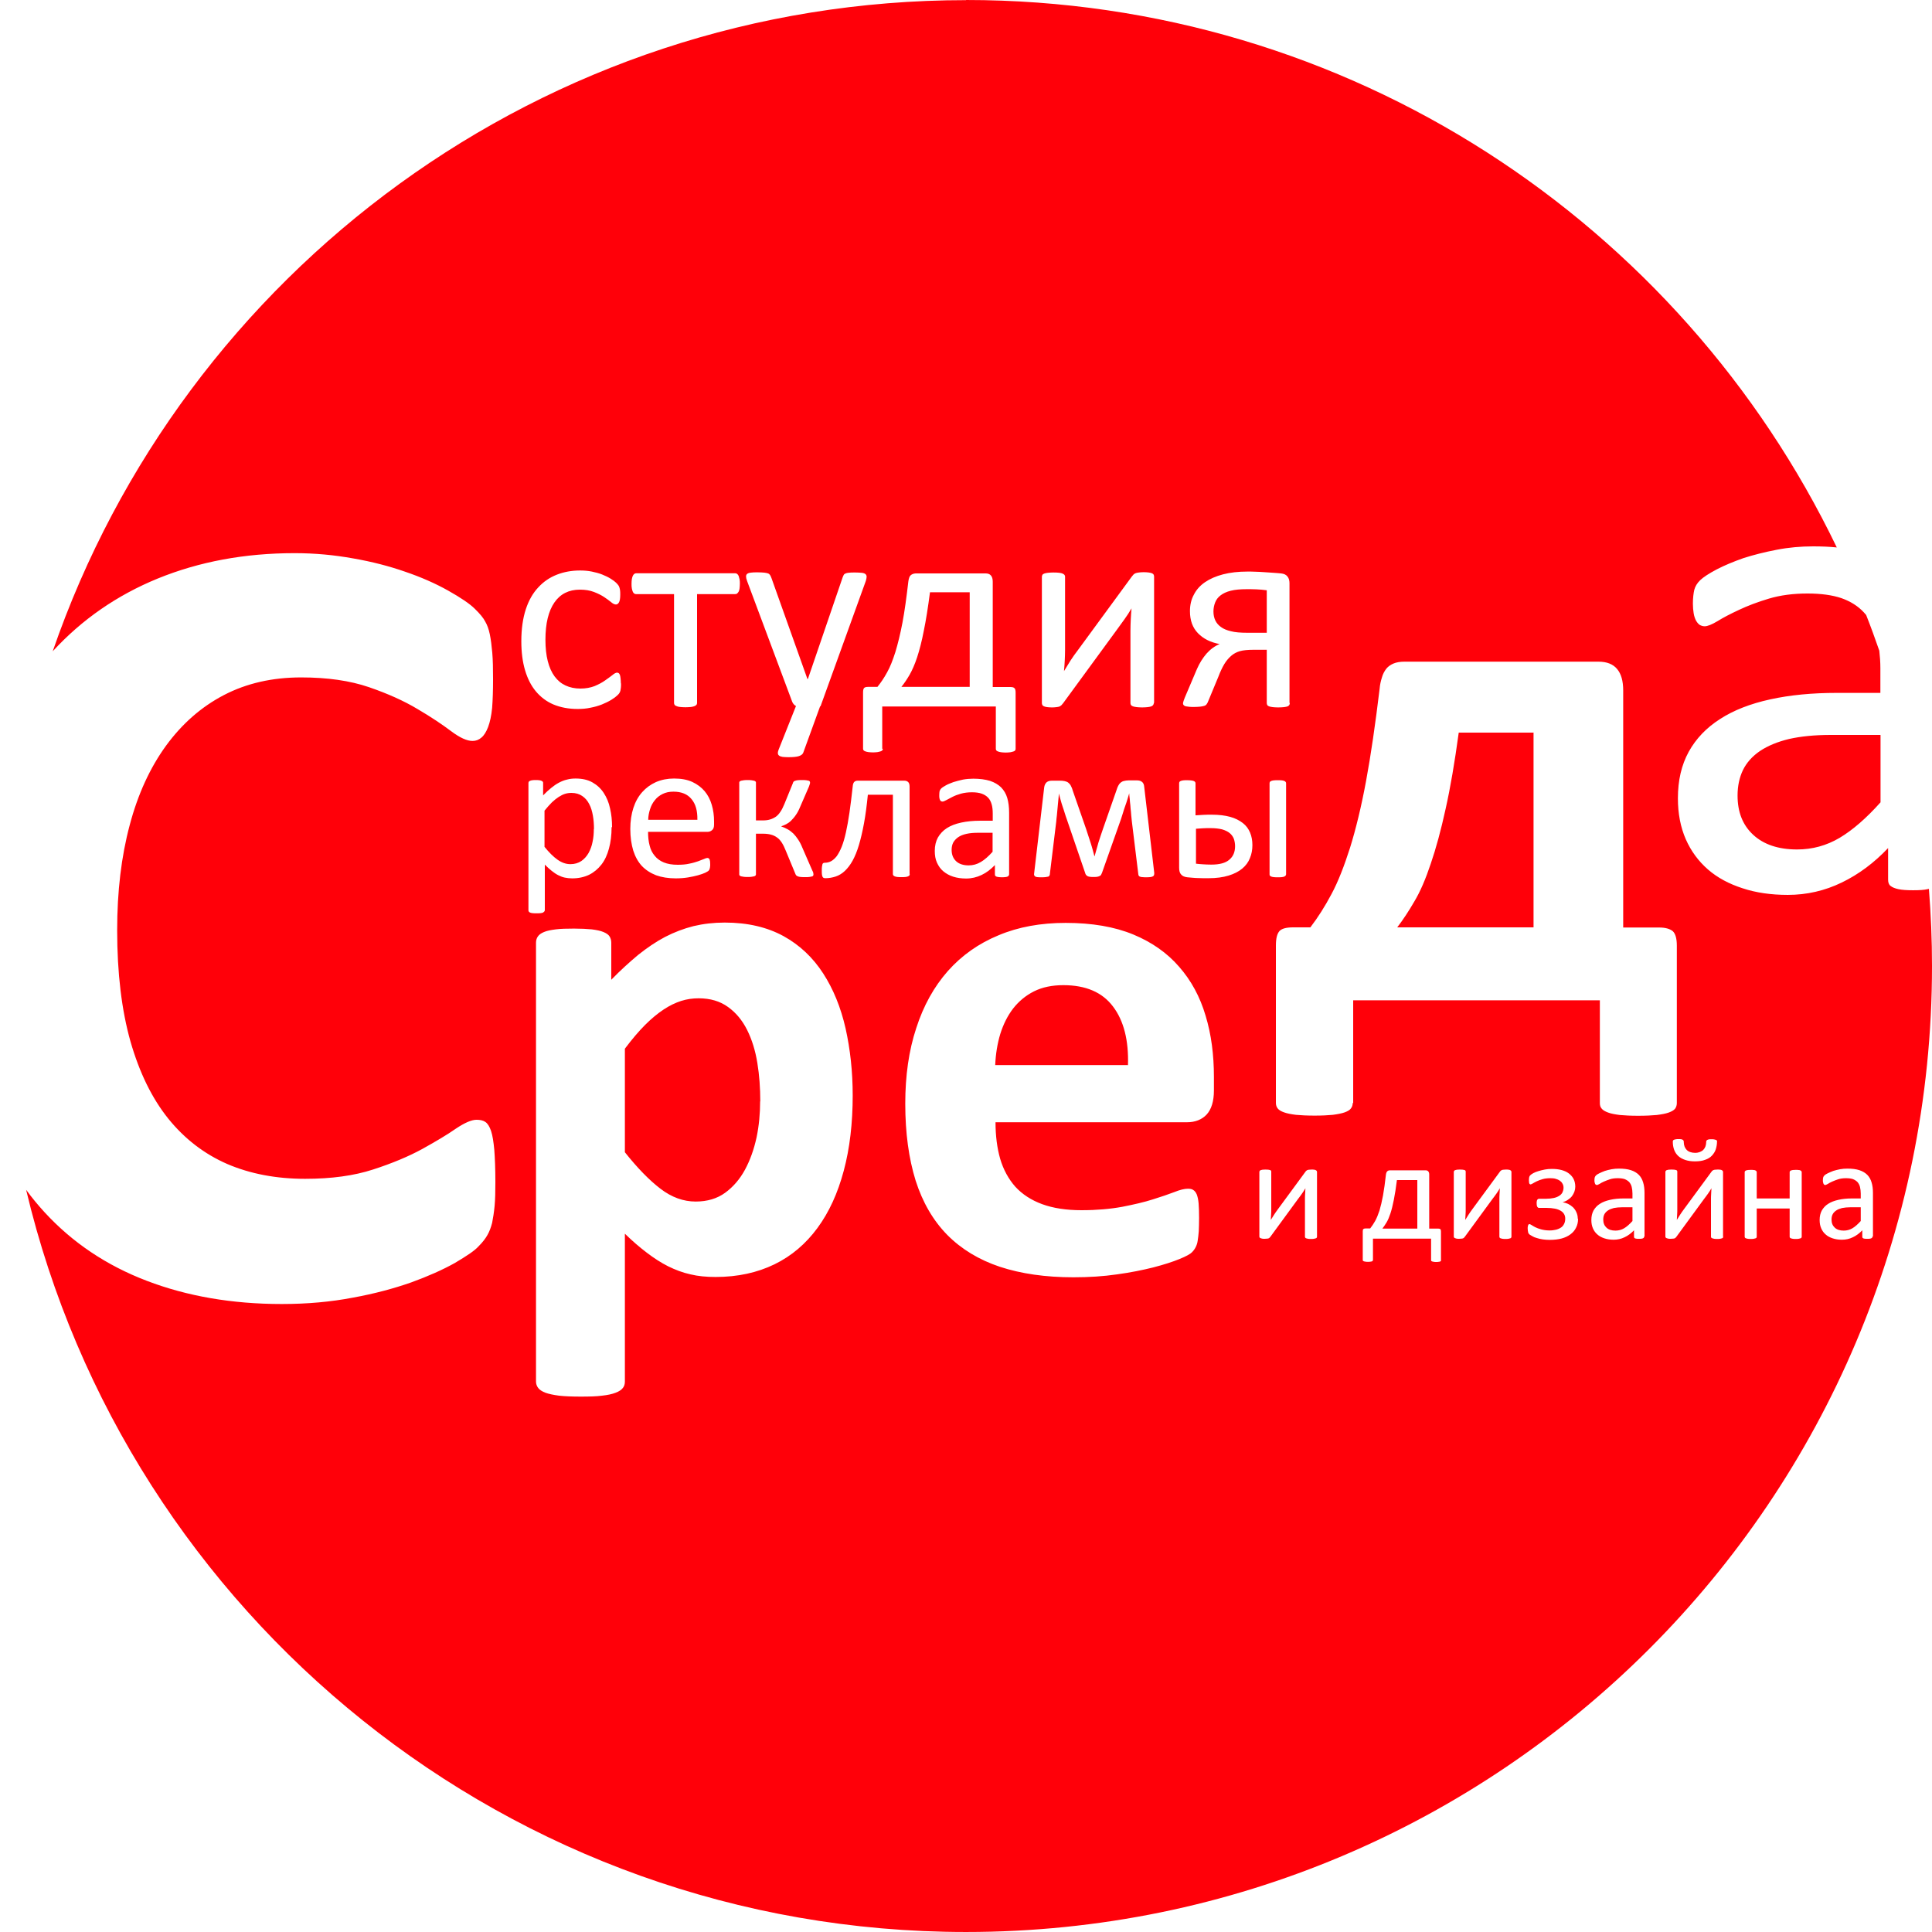 <?xml version="1.0" encoding="UTF-8"?> <!-- Creator: CorelDRAW X6 --> <svg xmlns="http://www.w3.org/2000/svg" xmlns:xlink="http://www.w3.org/1999/xlink" xml:space="preserve" width="125mm" height="125mm" style="shape-rendering:geometricPrecision; text-rendering:geometricPrecision; image-rendering:optimizeQuality; fill-rule:evenodd; clip-rule:evenodd" viewBox="0 0 12500 12500"> <defs> <style type="text/css"> <![CDATA[ .fil0 {fill:#FF0009} ]]> </style> </defs> <g id="Слой_x0020_1">  <path class="fil0" d="M6250 0c2482,0 4625,1446 5634,3542 -48,-5 -99,-7 -154,-7 -79,0 -158,7 -235,22 -78,15 -149,33 -215,54 -65,23 -123,47 -173,73 -51,27 -86,50 -106,69 -21,20 -33,41 -39,63 -5,22 -9,52 -9,90 0,23 2,44 5,62 3,19 9,35 15,47 7,12 15,22 24,28 9,5 20,9 32,9 19,0 46,-11 83,-33 37,-23 83,-47 139,-73 55,-26 120,-51 194,-73 74,-22 156,-33 250,-33 86,0 160,10 219,30 59,21 107,51 145,92 5,5 10,11 15,17 30,76 58,153 85,231 4,35 7,73 7,113l0 160 -282 0c-160,0 -304,14 -431,42 -128,28 -236,70 -324,127 -88,56 -156,127 -203,212 -47,86 -70,185 -70,301 0,99 17,187 51,265 34,77 82,142 144,196 61,53 136,93 223,121 87,29 185,43 293,43 123,0 240,-27 349,-80 110,-53 210,-128 300,-223l0 205c0,18 5,32 16,40 11,9 28,16 51,21 23,5 55,7 95,7 41,0 72,-2 93,-7 3,-1 6,-1 9,-2 13,164 20,331 20,499 0,3452 -2798,6250 -6250,6250 -2953,0 -5428,-2049 -6081,-4802 37,51 77,99 119,145 181,197 402,345 662,444 259,99 550,150 873,150 165,0 318,-14 459,-41 143,-26 268,-60 379,-99 110,-40 204,-82 281,-125 76,-45 128,-79 154,-108 27,-27 46,-52 58,-74 12,-21 22,-47 30,-78 6,-30 12,-67 16,-109 4,-42 5,-93 5,-154 0,-88 -3,-158 -7,-210 -5,-52 -11,-92 -21,-122 -10,-29 -22,-48 -37,-58 -14,-10 -34,-14 -57,-14 -32,0 -76,19 -133,57 -57,40 -130,83 -218,132 -88,48 -195,93 -319,133 -123,40 -269,60 -439,60 -186,0 -355,-32 -504,-96 -149,-65 -276,-163 -381,-293 -106,-132 -187,-298 -245,-500 -57,-202 -86,-442 -86,-719 0,-252 27,-478 81,-680 53,-201 132,-372 235,-514 103,-141 227,-251 375,-328 146,-76 313,-114 499,-114 170,0 316,21 439,63 122,42 227,89 315,142 89,52 161,101 217,143 56,42 102,63 138,63 22,0 41,-7 58,-22 17,-14 31,-37 43,-68 12,-32 21,-73 26,-124 4,-51 6,-113 6,-185 0,-68 -1,-125 -5,-171 -4,-46 -9,-86 -16,-120 -7,-34 -17,-61 -30,-83 -11,-22 -34,-50 -67,-82 -32,-32 -91,-72 -173,-118 -82,-46 -175,-87 -278,-122 -103,-36 -215,-65 -336,-86 -122,-22 -247,-34 -379,-34 -323,0 -617,55 -885,164 -264,108 -491,265 -680,471 845,-2451 3172,-4213 5910,-4213zm-733 7086c0,181 -19,344 -58,489 -39,146 -95,268 -170,370 -75,102 -167,181 -278,235 -111,54 -238,82 -381,82 -59,0 -114,-5 -163,-17 -50,-11 -97,-29 -144,-52 -46,-23 -92,-53 -138,-88 -46,-35 -93,-75 -142,-123l0 957c0,16 -4,30 -13,41 -9,12 -25,23 -47,31 -23,9 -51,15 -88,19 -37,5 -83,6 -139,6 -56,0 -103,-2 -139,-6 -37,-5 -66,-11 -88,-19 -23,-9 -38,-19 -47,-31 -9,-12 -14,-26 -14,-41l0 -2840c0,-15 4,-29 12,-40 8,-12 21,-21 40,-29 19,-8 44,-13 76,-17 31,-4 70,-5 118,-5 45,0 84,2 115,5 31,4 56,9 75,17 19,8 33,17 40,29 7,11 11,25 11,40l0 240c59,-61 118,-114 174,-161 58,-46 115,-85 174,-116 60,-31 121,-54 184,-70 63,-15 131,-23 202,-23 149,0 275,30 381,88 105,58 190,139 256,241 66,102 114,220 145,356 30,135 46,279 46,433zm-598 40c0,-86 -6,-170 -19,-249 -13,-80 -35,-151 -66,-213 -31,-62 -72,-112 -124,-149 -51,-37 -114,-56 -190,-56 -38,0 -75,5 -113,17 -37,12 -75,30 -114,56 -39,26 -79,59 -120,100 -40,40 -84,92 -130,153l0 670c81,102 158,181 230,236 73,56 149,83 228,83 75,0 139,-19 191,-57 52,-38 95,-88 128,-149 33,-61 58,-131 75,-209 16,-77 23,-155 23,-233zm2935 -70c0,69 -16,121 -47,155 -31,33 -74,50 -128,50l-1238 0c0,87 10,166 30,236 21,71 54,131 98,181 45,49 103,87 174,113 71,26 156,39 254,39 100,0 188,-8 264,-22 76,-15 142,-30 198,-48 55,-17 101,-33 138,-47 37,-15 66,-22 89,-22 14,0 26,2 34,8 9,5 17,15 23,29 5,13 10,33 12,58 2,25 3,56 3,94 0,33 -1,62 -2,86 -2,23 -4,44 -7,61 -2,16 -7,30 -13,42 -6,12 -14,23 -24,33 -10,11 -37,26 -81,44 -44,18 -100,36 -169,54 -68,17 -146,33 -234,45 -89,13 -183,19 -283,19 -181,0 -339,-23 -476,-68 -135,-45 -249,-114 -341,-207 -91,-93 -159,-210 -204,-351 -44,-142 -67,-307 -67,-497 0,-181 23,-344 71,-489 47,-146 115,-268 205,-370 90,-101 199,-178 328,-231 128,-54 273,-80 434,-80 170,0 316,25 437,75 121,50 220,120 297,209 78,89 135,194 171,316 37,121 54,254 54,396l0 92zm-556 -164c5,-161 -27,-288 -97,-380 -69,-92 -176,-138 -321,-138 -73,0 -136,13 -190,40 -54,27 -99,65 -135,111 -36,47 -63,101 -83,164 -19,63 -30,131 -33,202l857 0zm4868 -2137l-321 0c-104,0 -193,9 -269,26 -75,18 -138,44 -189,78 -50,34 -87,76 -110,123 -23,48 -35,103 -35,165 0,107 33,191 101,254 68,63 163,95 284,95 99,0 190,-25 275,-75 84,-50 173,-127 265,-230l0 -435zm-3414 2381c0,14 -4,26 -12,36 -7,10 -21,18 -40,25 -20,7 -46,12 -77,16 -31,3 -70,5 -117,5 -49,0 -89,-2 -121,-5 -32,-4 -58,-9 -77,-16 -20,-7 -33,-15 -41,-25 -8,-10 -12,-22 -12,-36l0 -1019c0,-46 8,-76 23,-93 15,-16 44,-24 89,-24l111 0c49,-64 94,-135 137,-216 43,-80 82,-181 120,-300 37,-119 72,-262 103,-429 31,-167 60,-366 88,-598 2,-27 8,-52 15,-74 6,-22 16,-40 28,-56 12,-15 28,-26 47,-34 19,-8 43,-12 70,-12l1256 0c54,0 95,16 121,48 26,31 39,77 39,138l0 1534 233 0c41,0 70,9 88,24 17,16 26,47 26,93l0 1019c0,14 -4,26 -11,36 -8,10 -22,18 -41,25 -19,7 -46,12 -78,16 -32,3 -72,5 -121,5 -47,0 -86,-2 -118,-5 -32,-4 -58,-9 -76,-16 -19,-7 -33,-15 -41,-25 -9,-10 -12,-22 -12,-36l0 -665 -1596 0 0 665zm1172 -2396l-486 0c-26,191 -54,356 -85,494 -30,137 -62,255 -96,354 -33,99 -68,181 -106,244 -37,64 -74,120 -111,168l882 0 0 -1261zm-5906 -317c0,11 0,19 -1,27 -1,7 -2,14 -3,19 -2,5 -3,10 -6,14 -2,4 -7,10 -15,17 -7,7 -20,17 -38,28 -18,11 -39,21 -61,30 -23,9 -47,16 -74,21 -27,6 -54,8 -83,8 -58,0 -110,-10 -156,-29 -45,-19 -83,-48 -114,-85 -31,-37 -54,-83 -70,-137 -16,-54 -24,-117 -24,-187 0,-80 10,-149 29,-207 19,-58 46,-105 81,-142 34,-37 74,-64 120,-82 46,-18 96,-27 150,-27 26,0 51,2 76,7 24,5 47,11 67,19 20,8 39,17 55,27 16,10 28,19 35,26 7,7 12,13 15,17 3,4 5,9 7,15 2,6 3,12 4,19 1,7 1,16 1,27 0,24 -3,40 -8,49 -6,10 -12,14 -20,14 -9,0 -19,-5 -31,-15 -12,-10 -27,-21 -45,-33 -18,-12 -40,-23 -66,-33 -26,-10 -56,-15 -91,-15 -72,0 -127,28 -165,83 -38,55 -58,135 -58,241 0,53 5,99 15,138 10,40 25,73 44,99 20,27 43,46 71,59 28,13 60,20 97,20 34,0 65,-6 91,-16 26,-11 49,-23 67,-36 19,-13 35,-25 48,-35 13,-11 23,-16 30,-16 4,0 8,1 11,3 3,2 6,7 8,12 2,6 3,13 4,22 1,9 2,19 2,31zm769 -647c0,12 -1,22 -2,31 -1,9 -3,15 -6,21 -3,5 -6,9 -10,12 -3,3 -8,4 -14,4l-245 0 0 703c0,5 -1,9 -3,12 -2,3 -6,6 -12,9 -6,3 -13,4 -23,6 -10,1 -22,2 -37,2 -15,0 -27,-1 -36,-2 -10,-1 -17,-3 -23,-6 -6,-2 -10,-5 -12,-9 -2,-3 -3,-7 -3,-12l0 -703 -245 0c-5,0 -9,-1 -13,-4 -4,-3 -7,-7 -9,-12 -3,-6 -4,-13 -6,-21 -2,-9 -2,-19 -2,-31 0,-11 1,-21 2,-29 2,-8 3,-15 6,-21 3,-6 6,-10 10,-13 4,-3 8,-4 13,-4l639 0c5,0 9,1 13,4 4,3 7,7 10,13 2,6 4,13 6,22 2,9 2,19 2,30zm519 794l-109 300c-4,10 -13,17 -28,22 -15,5 -37,7 -68,7 -16,0 -29,-1 -38,-2 -10,-2 -17,-4 -22,-8 -5,-4 -8,-8 -8,-15 -1,-6 1,-13 4,-22l113 -284c-6,-3 -11,-7 -15,-12 -5,-6 -8,-11 -10,-17l-291 -779c-5,-13 -7,-23 -7,-30 0,-7 2,-13 7,-17 5,-4 13,-7 24,-8 11,-2 25,-2 44,-2 18,0 32,1 43,2 10,1 18,3 24,5 6,2 10,6 13,10 3,5 6,11 9,19l233 654 3 0 225 -658c4,-11 8,-19 13,-22 5,-3 13,-6 23,-7 11,-2 25,-2 45,-2 17,0 31,1 42,2 11,1 19,4 24,8 5,4 8,10 8,17 0,7 -2,16 -5,27l-293 811zm406 274c0,4 -1,8 -3,10 -2,3 -5,5 -11,7 -5,2 -12,3 -20,5 -8,1 -18,2 -29,2 -13,0 -23,-1 -31,-2 -8,-1 -15,-3 -20,-5 -5,-2 -9,-4 -11,-7 -2,-3 -3,-6 -3,-10l0 -363c0,-15 2,-25 7,-30 5,-5 14,-7 28,-7l58 0c22,-27 43,-58 62,-93 20,-35 37,-79 54,-132 16,-53 32,-117 46,-191 14,-74 26,-163 38,-266 1,-9 3,-16 5,-23 2,-7 5,-12 9,-16 4,-4 9,-7 14,-9 6,-2 12,-4 19,-4l453 0c15,0 26,4 34,13 8,9 12,22 12,41l0 681 113 0c13,0 22,2 27,7 6,5 8,15 8,30l0 363c0,4 -1,8 -3,10 -2,3 -5,5 -11,7 -5,2 -12,3 -20,5 -8,1 -18,2 -30,2 -12,0 -22,-1 -30,-2 -8,-1 -14,-3 -20,-5 -5,-2 -9,-4 -11,-7 -2,-3 -3,-6 -3,-10l0 -274 -735 0 0 274zm563 -1012l-258 0c-13,99 -26,182 -40,249 -13,68 -28,125 -43,171 -15,46 -32,84 -49,114 -17,29 -34,55 -53,78l442 0 0 -612zm1190 717c0,4 -1,8 -4,12 -2,3 -6,7 -12,9 -5,2 -13,4 -23,5 -10,1 -22,2 -36,2 -15,0 -27,-1 -36,-2 -10,-1 -18,-3 -24,-5 -6,-2 -10,-5 -13,-9 -2,-4 -3,-8 -3,-12l0 -469c0,-24 1,-48 2,-72 1,-24 3,-49 5,-72 -14,24 -29,48 -46,71 -17,23 -33,46 -50,69l-346 473c-4,5 -8,9 -11,13 -3,3 -8,6 -13,9 -5,2 -12,3 -19,4 -8,1 -18,2 -29,2 -13,0 -24,-1 -32,-2 -9,-1 -15,-3 -20,-5 -5,-2 -9,-5 -11,-9 -2,-4 -3,-8 -3,-12l0 -817c0,-4 1,-8 3,-12 2,-4 6,-7 12,-9 6,-2 13,-4 23,-5 10,-1 22,-2 36,-2 29,0 49,2 60,7 11,5 16,11 16,20l0 472c0,24 -1,47 -2,70 -1,23 -3,46 -5,69 14,-23 28,-45 42,-68 14,-22 30,-44 46,-65l351 -479c4,-5 7,-9 11,-13 4,-4 9,-7 15,-9 6,-2 12,-3 20,-4 8,-1 18,-2 31,-2 13,0 24,1 32,2 9,1 16,3 21,5 5,2 9,5 11,9 2,4 3,8 3,13l0 816zm880 -1c0,5 -1,9 -3,13 -2,3 -6,7 -11,9 -6,2 -13,4 -23,5 -10,1 -22,2 -38,2 -15,0 -27,-1 -36,-2 -10,-1 -17,-3 -23,-5 -6,-2 -10,-5 -12,-9 -2,-4 -3,-8 -3,-13l0 -344 -86 0c-37,0 -67,3 -88,9 -21,6 -40,16 -56,30 -16,14 -32,32 -45,54 -13,22 -26,49 -38,81l-66 159c-3,8 -6,14 -10,19 -3,5 -9,9 -16,11 -7,2 -16,4 -26,5 -11,1 -24,2 -39,2 -12,0 -22,0 -31,-1 -9,-1 -16,-2 -22,-3 -6,-1 -11,-4 -14,-7 -3,-3 -5,-7 -5,-12 0,-4 2,-11 5,-20 3,-9 10,-26 20,-49l65 -153c17,-39 38,-72 62,-100 25,-28 53,-49 85,-62 -59,-11 -105,-34 -140,-70 -35,-36 -52,-83 -52,-143 0,-39 8,-75 25,-106 16,-32 40,-59 72,-81 32,-22 71,-39 117,-51 46,-12 99,-18 159,-18 14,0 31,0 50,1 19,1 39,1 59,3 20,1 40,3 59,4 19,1 36,3 49,4 18,2 32,8 41,20 9,11 13,26 13,43l0 775zm-149 -729c-22,-3 -44,-5 -67,-6 -23,-1 -44,-1 -63,-1 -41,0 -75,3 -103,10 -28,7 -49,17 -66,30 -17,13 -28,28 -35,46 -7,18 -11,37 -11,58 0,22 4,41 12,58 8,17 21,32 37,43 16,12 38,21 64,27 26,7 62,10 109,10l123 0 0 -276zm-4239 1533c0,51 -6,98 -17,138 -11,41 -27,76 -49,104 -22,28 -48,50 -80,66 -32,15 -68,23 -109,23 -17,0 -33,-2 -48,-5 -15,-3 -29,-9 -43,-16 -14,-7 -28,-17 -42,-28 -14,-11 -29,-25 -44,-40l0 294c0,3 -1,6 -3,9 -2,2 -5,5 -8,7 -4,2 -9,3 -16,4 -7,1 -16,1 -27,1 -10,0 -19,0 -26,-1 -7,-1 -12,-2 -16,-4 -4,-2 -7,-4 -8,-7 -2,-3 -2,-6 -2,-9l0 -821c0,-4 1,-7 2,-9 1,-2 4,-4 8,-6 4,-2 9,-3 15,-4 6,-1 13,-1 22,-1 9,0 17,0 23,1 6,1 11,2 15,4 4,2 7,4 8,6 2,2 2,5 2,9l0 79c18,-19 35,-34 52,-48 17,-14 33,-25 50,-34 17,-9 34,-16 52,-20 18,-5 36,-7 56,-7 43,0 79,8 109,25 30,17 54,39 73,68 19,29 33,62 41,100 9,38 13,78 13,121zm-114 12c0,-30 -2,-59 -7,-87 -5,-28 -12,-53 -24,-75 -11,-22 -26,-39 -45,-52 -19,-13 -42,-20 -70,-20 -14,0 -28,2 -41,6 -13,4 -27,11 -41,20 -14,9 -29,21 -44,35 -15,15 -31,33 -48,54l0 234c29,36 57,64 84,83 27,19 54,29 84,29 27,0 50,-7 70,-20 19,-13 35,-31 47,-52 12,-22 21,-46 26,-73 6,-27 8,-54 8,-82zm777 -29c0,17 -4,29 -13,36 -8,7 -18,11 -29,11l-385 0c0,33 3,62 10,88 6,26 17,48 33,67 15,19 35,33 59,43 25,10 54,15 90,15 28,0 53,-2 74,-7 22,-4 41,-10 56,-15 16,-6 29,-11 39,-15 10,-5 18,-7 23,-7 3,0 6,1 8,2 2,2 4,4 6,7 1,3 2,7 3,13 0,5 1,12 1,20 0,6 0,11 -1,15 0,4 -1,8 -2,11 -1,3 -2,6 -3,9 -2,2 -4,5 -6,7 -2,2 -10,6 -21,12 -12,5 -27,11 -46,16 -19,5 -40,10 -65,14 -25,4 -51,6 -79,6 -48,0 -91,-7 -127,-20 -36,-14 -67,-34 -92,-60 -25,-27 -43,-60 -56,-100 -12,-40 -19,-87 -19,-140 0,-50 7,-96 20,-136 13,-40 32,-74 57,-102 25,-28 54,-49 89,-65 35,-15 74,-23 117,-23 46,0 85,7 118,22 32,15 59,35 80,60 21,25 36,54 46,88 10,34 15,70 15,108l0 20zm-108 -32c1,-57 -11,-101 -38,-133 -26,-32 -65,-48 -117,-48 -27,0 -50,5 -70,15 -20,10 -37,23 -50,40 -14,17 -24,36 -31,58 -7,22 -12,45 -12,69l319 0zm751 356c0,3 -1,5 -2,7 -1,2 -4,4 -9,5 -4,1 -10,2 -16,3 -7,1 -15,1 -26,1 -12,0 -22,0 -30,-1 -8,-1 -14,-2 -18,-4 -5,-2 -8,-4 -10,-6 -2,-2 -4,-5 -5,-8l-63 -152c-8,-20 -16,-37 -25,-51 -9,-14 -19,-26 -31,-34 -12,-9 -25,-15 -40,-19 -15,-4 -32,-6 -51,-6l-46 0 0 264c0,2 -1,4 -3,7 -2,2 -5,4 -10,5 -4,1 -10,2 -17,3 -7,1 -15,1 -24,1 -9,0 -17,0 -24,-1 -7,-1 -13,-2 -17,-3 -4,-1 -8,-3 -10,-5 -2,-2 -3,-4 -3,-7l0 -596c0,-2 1,-4 3,-6 2,-2 5,-4 10,-5 4,-1 10,-2 17,-3 7,-1 15,-1 24,-1 9,0 17,0 24,1 7,1 13,2 17,3 5,1 8,3 10,5 2,2 3,4 3,6l0 246 46 0c17,0 32,-2 45,-6 14,-4 26,-10 38,-18 11,-8 21,-19 30,-33 9,-13 17,-30 25,-49l55 -135c1,-4 2,-6 4,-9 2,-3 6,-5 10,-6 4,-2 10,-3 17,-4 7,-1 17,-1 29,-1 10,0 19,0 26,1 7,1 12,2 16,3 4,1 6,3 7,5 1,2 2,4 2,6 0,4 0,8 -2,12 -1,4 -3,9 -5,15l-56 129c-9,22 -18,40 -29,55 -10,15 -21,27 -31,37 -10,10 -21,17 -32,23 -11,5 -21,10 -31,13l0 1c15,5 29,12 42,19 13,7 25,17 36,27 11,11 21,24 31,39 10,15 19,32 27,52l65 149c2,3 3,6 4,8 1,3 2,5 2,8 0,2 1,4 1,6 0,2 0,3 0,4zm623 -4c0,3 -1,6 -2,9 -2,2 -5,4 -9,6 -4,2 -9,3 -16,4 -7,1 -16,1 -26,1 -11,0 -20,0 -27,-1 -7,-1 -13,-2 -17,-4 -4,-2 -7,-4 -9,-6 -2,-2 -3,-5 -3,-9l0 -513 -162 0c-7,69 -15,131 -25,185 -10,54 -21,101 -33,141 -12,40 -26,74 -41,101 -15,27 -32,49 -50,66 -18,17 -38,29 -59,36 -21,7 -44,11 -68,11 -4,0 -7,-1 -10,-2 -3,-1 -5,-4 -7,-7 -2,-4 -3,-8 -4,-15 -1,-6 -1,-14 -1,-25 0,-10 0,-19 1,-25 1,-7 2,-12 3,-16 1,-4 3,-6 6,-8 2,-1 5,-2 9,-2 14,0 28,-3 41,-10 13,-7 25,-18 37,-33 11,-16 22,-36 32,-61 10,-25 19,-56 27,-92 8,-37 16,-79 23,-128 7,-49 14,-105 21,-169 1,-13 4,-23 9,-29 6,-6 13,-9 23,-9l302 0c10,0 19,3 25,9 6,6 9,16 9,29l0 565zm643 1c0,5 -2,9 -5,12 -3,3 -8,5 -14,6 -6,1 -15,2 -27,2 -11,0 -20,-1 -27,-2 -7,-1 -12,-3 -15,-6 -3,-2 -4,-6 -4,-12l0 -59c-26,27 -54,49 -86,64 -31,15 -65,23 -100,23 -31,0 -59,-4 -84,-12 -25,-8 -46,-20 -64,-35 -18,-15 -31,-34 -41,-56 -10,-22 -14,-47 -14,-76 0,-33 7,-62 20,-86 14,-24 33,-45 58,-61 25,-16 56,-28 93,-36 37,-8 78,-12 123,-12l81 0 0 -46c0,-23 -2,-43 -7,-60 -5,-17 -12,-32 -23,-43 -11,-12 -25,-20 -41,-26 -17,-6 -38,-9 -63,-9 -27,0 -50,3 -72,9 -21,6 -40,13 -55,21 -16,8 -29,15 -40,21 -11,6 -18,9 -24,9 -3,0 -6,-1 -9,-2 -3,-2 -5,-4 -7,-8 -2,-3 -3,-8 -4,-13 -1,-5 -1,-11 -1,-18 0,-11 1,-20 2,-26 2,-6 5,-12 11,-18 6,-6 16,-12 30,-20 14,-8 31,-14 49,-21 19,-6 39,-11 61,-16 22,-4 45,-6 67,-6 42,0 78,5 108,14 30,10 53,24 72,42 18,19 32,41 40,69 8,27 12,59 12,96l0 396zm-107 -268l-92 0c-30,0 -55,2 -77,7 -22,5 -40,12 -54,22 -14,10 -25,22 -32,35 -7,14 -10,29 -10,47 0,31 10,55 29,73 19,18 47,27 81,27 28,0 54,-7 79,-22 24,-14 49,-36 76,-66l0 -125zm1046 262c0,10 -2,17 -9,20 -6,4 -20,6 -40,6 -11,0 -20,0 -27,-1 -7,0 -12,-1 -16,-3 -4,-1 -6,-3 -8,-6 -2,-2 -3,-6 -3,-9l-42 -343c-1,-12 -3,-25 -4,-39 -1,-14 -2,-28 -4,-43 -1,-14 -2,-29 -4,-43 -1,-14 -2,-28 -4,-41l-1 -15c-4,13 -8,26 -12,40 -4,14 -9,28 -14,42 -5,14 -10,29 -14,43 -5,15 -9,28 -13,41l-123 348c-2,5 -4,9 -6,13 -2,4 -6,6 -10,8 -4,2 -9,4 -16,5 -6,1 -14,1 -23,1 -9,0 -17,0 -23,-1 -6,-1 -11,-2 -15,-4 -4,-2 -7,-5 -10,-8 -3,-4 -5,-8 -6,-13l-119 -348c-4,-12 -9,-25 -13,-39 -4,-14 -9,-28 -14,-43 -5,-14 -9,-29 -13,-43 -4,-15 -8,-28 -11,-41l-1 15c-1,13 -3,26 -4,41 -1,14 -3,29 -4,43 -1,15 -3,29 -4,43 -2,14 -3,27 -4,39l-41 337c0,5 -1,10 -3,13 -2,3 -4,6 -9,7 -4,1 -10,2 -17,3 -7,1 -16,1 -27,1 -11,0 -19,0 -26,-1 -6,-1 -11,-2 -14,-5 -3,-2 -5,-5 -6,-8 -1,-3 -1,-7 0,-12l65 -556c2,-14 7,-24 15,-32 8,-7 19,-11 34,-11l52 0c13,0 23,1 32,3 9,2 17,5 23,10 6,5 12,11 16,19 4,8 9,18 12,30l87 250c5,15 10,31 15,46 5,15 10,31 15,46 5,15 9,30 13,44 4,14 8,28 11,41l1 0c4,-13 8,-28 12,-43 4,-15 9,-30 13,-46 5,-15 10,-31 15,-46 5,-15 10,-30 15,-44l87 -249c3,-11 7,-20 11,-28 4,-8 9,-15 15,-20 6,-5 13,-9 22,-11 8,-2 19,-4 31,-4l51 0c16,0 27,3 35,10 8,6 13,17 14,31l65 557zm853 6c0,3 -1,6 -3,9 -2,2 -4,4 -8,6 -4,2 -9,3 -16,4 -7,1 -16,1 -27,1 -10,0 -19,0 -26,-1 -7,-1 -13,-2 -17,-4 -4,-2 -7,-4 -8,-6 -2,-2 -2,-5 -2,-9l0 -588c0,-4 1,-6 2,-9 2,-2 4,-4 8,-6 4,-2 10,-3 17,-4 7,-1 16,-1 26,-1 11,0 20,0 27,1 7,1 12,2 16,4 4,2 7,4 8,6 2,2 3,5 3,9l0 588zm-583 -381c16,-1 32,-2 49,-3 16,-1 34,-1 53,-1 47,0 86,5 119,14 33,9 60,23 82,40 22,17 37,38 47,62 10,24 15,51 15,81 0,30 -5,58 -16,84 -10,26 -27,49 -50,68 -23,19 -52,34 -88,45 -36,11 -79,17 -129,17 -12,0 -24,0 -35,0 -12,0 -23,-1 -35,-1 -11,0 -23,-1 -34,-2 -11,-1 -22,-2 -34,-3 -18,-2 -32,-8 -40,-18 -9,-9 -13,-24 -13,-44l0 -546c0,-4 1,-6 2,-9 1,-2 4,-4 8,-6 4,-2 10,-3 16,-4 7,-1 15,-1 25,-1 21,0 35,2 43,5 8,3 12,8 12,15l0 207zm253 201c0,-18 -3,-34 -8,-49 -6,-15 -15,-27 -27,-37 -12,-10 -29,-18 -49,-24 -20,-5 -45,-8 -75,-8 -18,0 -35,0 -50,1 -15,1 -30,2 -44,3l0 226c15,2 30,3 45,4 15,1 33,2 54,2 53,0 92,-10 117,-32 25,-21 37,-50 37,-88zm530 2526c0,2 -1,4 -2,6 -1,2 -3,3 -6,4 -3,1 -7,2 -12,3 -5,1 -11,1 -19,1 -7,0 -14,0 -19,-1 -5,-1 -9,-2 -12,-3 -3,-1 -5,-3 -6,-4 -1,-2 -2,-4 -2,-6l0 -240c0,-12 0,-24 1,-37 1,-13 1,-25 2,-37 -7,12 -15,25 -23,36 -9,12 -17,24 -26,35l-177 242c-2,2 -4,5 -6,7 -2,2 -4,3 -6,4 -3,1 -6,2 -10,2 -4,0 -9,1 -15,1 -7,0 -12,0 -17,-1 -4,-1 -8,-2 -10,-3 -3,-1 -5,-3 -6,-4 -1,-2 -2,-4 -2,-6l0 -419c0,-2 1,-4 2,-6 1,-2 3,-3 6,-5 3,-1 7,-2 12,-3 5,0 11,-1 18,-1 15,0 25,1 31,3 6,2 8,6 8,10l0 242c0,12 0,24 -1,36 -1,12 -1,24 -2,35 7,-12 14,-23 22,-35 7,-11 15,-22 23,-33l180 -245c2,-3 4,-5 6,-6 2,-2 4,-3 7,-4 3,-1 6,-2 10,-2 4,0 9,-1 16,-1 7,0 12,0 16,1 4,0 8,1 11,3 3,1 4,3 6,5 1,2 2,4 2,6l0 418zm361 151c0,2 0,4 -1,5 -1,1 -3,3 -5,3 -3,1 -6,2 -10,2 -4,1 -9,1 -15,1 -6,0 -12,0 -16,-1 -4,-1 -8,-1 -10,-2 -3,-1 -5,-2 -6,-3 -1,-1 -2,-3 -2,-5l0 -186c0,-8 1,-13 4,-15 2,-2 7,-4 14,-4l30 0c11,-14 22,-30 32,-48 10,-18 19,-40 28,-67 8,-27 16,-60 23,-98 7,-38 13,-83 19,-136 1,-4 1,-8 3,-12 1,-3 3,-6 5,-8 2,-2 4,-4 7,-5 3,-1 6,-2 10,-2l232 0c7,0 13,2 17,7 4,5 6,11 6,21l0 349 58 0c6,0 11,1 14,4 3,3 4,8 4,15l0 186c0,2 0,4 -1,5 -1,1 -3,3 -5,3 -3,1 -6,2 -10,2 -4,1 -9,1 -15,1 -6,0 -11,0 -15,-1 -4,-1 -7,-1 -10,-2 -3,-1 -4,-2 -6,-3 -1,-1 -2,-3 -2,-5l0 -140 -376 0 0 140zm288 -518l-132 0c-6,50 -13,93 -20,128 -7,35 -14,64 -22,88 -8,24 -16,43 -25,58 -9,15 -18,28 -27,40l226 0 0 -313zm609 367c0,2 -1,4 -2,6 -1,2 -3,3 -6,4 -3,1 -7,2 -12,3 -5,1 -11,1 -19,1 -7,0 -14,0 -19,-1 -5,-1 -9,-2 -12,-3 -3,-1 -5,-3 -6,-4 -1,-2 -2,-4 -2,-6l0 -240c0,-12 0,-24 1,-37 1,-13 1,-25 2,-37 -7,12 -15,25 -23,36 -9,12 -17,24 -26,35l-177 242c-2,2 -4,5 -6,7 -2,2 -4,3 -6,4 -3,1 -6,2 -10,2 -4,0 -9,1 -15,1 -7,0 -12,0 -17,-1 -4,-1 -8,-2 -10,-3 -3,-1 -5,-3 -6,-4 -1,-2 -2,-4 -2,-6l0 -419c0,-2 1,-4 2,-6 1,-2 3,-3 6,-5 3,-1 7,-2 12,-3 5,0 11,-1 18,-1 15,0 25,1 31,3 6,2 8,6 8,10l0 242c0,12 0,24 -1,36 -1,12 -1,24 -2,35 7,-12 14,-23 22,-35 7,-11 15,-22 23,-33l180 -245c2,-3 4,-5 6,-6 2,-2 4,-3 7,-4 3,-1 6,-2 10,-2 4,0 9,-1 16,-1 6,0 12,0 16,1 4,0 8,1 11,3 3,1 4,3 6,5 1,2 2,4 2,6l0 418zm431 -116c0,21 -4,40 -13,57 -8,17 -20,31 -36,43 -16,12 -35,21 -57,27 -22,6 -48,9 -77,9 -16,0 -31,-1 -45,-3 -14,-2 -27,-5 -39,-9 -12,-3 -21,-7 -29,-12 -8,-4 -13,-8 -17,-10 -3,-3 -6,-5 -7,-8 -2,-2 -3,-5 -3,-8 -1,-3 -1,-6 -2,-10 0,-4 -1,-9 -1,-14 0,-5 0,-9 1,-13 1,-3 1,-6 2,-8 1,-2 2,-4 3,-5 1,-1 3,-2 5,-2 3,0 8,2 14,6 6,4 14,9 24,14 10,5 23,10 38,14 15,4 33,7 55,7 16,0 29,-2 42,-5 12,-3 23,-8 32,-14 9,-6 15,-14 20,-24 5,-10 7,-21 7,-33 0,-11 -2,-20 -7,-29 -5,-9 -12,-16 -22,-22 -10,-6 -22,-11 -38,-14 -16,-3 -34,-5 -56,-5l-46 0c-3,0 -6,0 -7,-2 -2,-1 -3,-3 -5,-5 -1,-2 -2,-6 -3,-9 0,-4 -1,-8 -1,-14 0,-5 0,-9 1,-13 1,-4 1,-7 3,-9 1,-2 3,-4 5,-5 2,-1 4,-2 7,-2l45 0c19,0 36,-2 50,-5 14,-3 26,-8 35,-14 10,-6 16,-13 21,-22 4,-9 7,-19 7,-30 0,-10 -2,-19 -7,-27 -4,-8 -10,-14 -17,-19 -7,-5 -16,-9 -27,-12 -10,-3 -22,-4 -34,-4 -19,0 -36,2 -50,6 -15,4 -27,9 -38,14 -11,5 -19,10 -26,14 -7,4 -12,6 -14,6 -2,0 -3,0 -4,-1 -1,-1 -3,-2 -4,-4 -1,-2 -2,-5 -2,-8 0,-3 -1,-8 -1,-13 0,-9 1,-16 2,-21 1,-5 4,-10 8,-13 4,-4 10,-8 19,-13 9,-5 20,-9 33,-13 13,-4 26,-7 41,-10 15,-3 30,-4 45,-4 23,0 43,2 62,7 19,5 35,12 48,22 13,10 24,22 31,36 7,14 11,31 11,50 0,11 -2,22 -6,33 -4,10 -9,20 -16,29 -7,9 -16,16 -26,23 -10,7 -22,12 -34,16l-1 0c12,1 24,5 36,10 12,6 22,13 32,22 9,9 17,20 22,32 6,13 9,26 9,41zm427 116c0,4 -1,7 -4,8 -2,2 -6,3 -10,4 -4,1 -11,1 -19,1 -8,0 -15,0 -19,-1 -5,-1 -8,-2 -10,-4 -2,-2 -3,-5 -3,-8l0 -42c-18,19 -39,35 -61,45 -22,11 -46,16 -71,16 -22,0 -42,-3 -60,-9 -18,-6 -33,-14 -45,-25 -13,-11 -22,-24 -29,-40 -7,-16 -10,-34 -10,-54 0,-24 5,-44 14,-61 10,-17 23,-32 41,-43 18,-12 40,-20 66,-26 26,-6 55,-9 88,-9l57 0 0 -32c0,-16 -2,-30 -5,-43 -3,-12 -9,-23 -16,-31 -8,-8 -17,-14 -29,-19 -12,-4 -27,-6 -45,-6 -19,0 -36,2 -51,7 -15,5 -28,10 -39,15 -11,5 -21,10 -28,15 -8,4 -13,7 -17,7 -2,0 -5,-1 -7,-2 -2,-1 -3,-3 -5,-6 -1,-2 -2,-6 -3,-10 -1,-4 -1,-8 -1,-13 0,-8 1,-14 2,-18 1,-4 4,-9 8,-13 4,-4 11,-9 22,-14 10,-5 22,-10 35,-15 13,-4 28,-8 44,-11 16,-3 32,-4 48,-4 30,0 55,3 77,10 21,7 38,17 51,30 13,13 22,29 28,49 6,19 9,42 9,68l0 282zm-76 -191l-65 0c-21,0 -39,2 -55,5 -15,4 -28,9 -38,16 -10,7 -18,15 -23,25 -5,10 -7,21 -7,34 0,22 7,39 21,52 14,13 33,19 58,19 20,0 39,-5 56,-15 17,-10 35,-26 54,-47l0 -89zm588 191c0,2 -1,4 -2,6 -1,2 -3,3 -6,4 -3,1 -7,2 -12,3 -5,1 -11,1 -19,1 -7,0 -14,0 -19,-1 -5,-1 -9,-2 -12,-3 -3,-1 -5,-3 -7,-4 -1,-2 -2,-4 -2,-6l0 -240c0,-12 0,-24 1,-37 1,-13 1,-25 2,-37 -7,12 -15,25 -23,36 -9,12 -17,24 -26,35l-177 242c-2,2 -4,5 -6,7 -2,2 -4,3 -6,4 -3,1 -6,2 -10,2 -4,0 -9,1 -15,1 -7,0 -12,0 -17,-1 -4,-1 -8,-2 -10,-3 -3,-1 -5,-3 -6,-4 -1,-2 -2,-4 -2,-6l0 -419c0,-2 1,-4 2,-6 1,-2 3,-3 6,-5 3,-1 7,-2 12,-3 5,0 11,-1 18,-1 15,0 25,1 31,3 6,2 8,6 8,10l0 242c0,12 0,24 -1,36 -1,12 -1,24 -2,35 7,-12 14,-23 22,-35 7,-11 15,-22 23,-33l180 -245c2,-3 4,-5 6,-6 2,-2 4,-3 7,-4 3,-1 6,-2 10,-2 4,0 9,-1 16,-1 6,0 12,0 16,1 4,0 8,1 11,3 3,1 4,3 6,5 1,2 2,4 2,6l0 418zm508 0c0,2 -1,5 -2,6 -1,2 -3,3 -6,4 -3,1 -7,2 -12,3 -5,1 -11,1 -19,1 -8,0 -14,0 -19,-1 -5,-1 -9,-2 -12,-3 -3,-1 -5,-3 -6,-4 -1,-2 -2,-4 -2,-6l0 -183 -213 0 0 183c0,2 -1,5 -2,6 -1,2 -3,3 -6,4 -3,1 -7,2 -12,3 -5,1 -11,1 -19,1 -7,0 -13,0 -19,-1 -5,-1 -9,-2 -12,-3 -3,-1 -5,-3 -6,-4 -1,-2 -2,-4 -2,-6l0 -418c0,-3 1,-5 2,-6 1,-2 3,-3 6,-5 3,-1 7,-2 12,-3 5,0 11,-1 19,-1 8,0 14,0 19,1 5,0 9,1 12,3 3,1 5,3 6,5 1,2 2,4 2,6l0 170 213 0 0 -170c0,-3 1,-5 2,-6 1,-2 3,-3 6,-5 3,-1 7,-2 12,-3 5,0 11,-1 19,-1 7,0 13,0 19,1 5,0 9,1 12,3 3,1 5,3 6,5 1,2 2,4 2,6l0 418zm457 0c0,4 -1,7 -4,8 -2,2 -6,3 -10,4 -4,1 -11,1 -19,1 -8,0 -15,0 -19,-1 -5,-1 -8,-2 -10,-4 -2,-2 -3,-5 -3,-8l0 -42c-18,19 -39,35 -61,45 -22,11 -46,16 -71,16 -22,0 -42,-3 -60,-9 -18,-6 -33,-14 -45,-25 -13,-11 -22,-24 -29,-40 -7,-16 -10,-34 -10,-54 0,-24 5,-44 14,-61 10,-17 23,-32 41,-43 18,-12 40,-20 66,-26 26,-6 55,-9 88,-9l57 0 0 -32c0,-16 -2,-30 -5,-43 -3,-12 -9,-23 -16,-31 -8,-8 -17,-14 -29,-19 -12,-4 -27,-6 -45,-6 -19,0 -36,2 -51,7 -15,5 -28,10 -39,15 -11,5 -21,10 -28,15 -8,4 -13,7 -17,7 -2,0 -5,-1 -6,-2 -2,-1 -3,-3 -5,-6 -1,-2 -2,-6 -3,-10 -1,-4 -1,-8 -1,-13 0,-8 1,-14 2,-18 1,-4 4,-9 8,-13 4,-4 11,-9 22,-14 10,-5 22,-10 35,-15 13,-4 28,-8 44,-11 16,-3 32,-4 48,-4 30,0 55,3 77,10 21,7 38,17 51,30 13,13 22,29 28,49 6,19 9,42 9,68l0 282zm-76 -191l-65 0c-21,0 -39,2 -55,5 -15,4 -28,9 -38,16 -10,7 -18,15 -23,25 -5,10 -7,21 -7,34 0,22 7,39 21,52 14,13 33,19 58,19 20,0 39,-5 56,-15 17,-10 35,-26 54,-47l0 -89zm-929 -425c0,18 -3,34 -8,50 -5,16 -14,29 -25,41 -11,12 -26,21 -44,27 -18,7 -40,10 -66,10 -24,0 -44,-3 -62,-9 -18,-6 -33,-14 -45,-25 -12,-11 -21,-24 -27,-40 -6,-16 -9,-34 -9,-53 0,-3 0,-6 2,-8 1,-2 3,-4 6,-5 3,-1 7,-2 12,-3 5,-1 11,-1 17,-1 7,0 13,0 18,1 4,1 8,2 10,4 2,2 4,4 5,6 1,2 1,5 1,9 0,10 2,19 5,28 3,8 8,16 14,22 6,6 14,11 23,14 9,3 19,5 31,5 12,0 22,-2 30,-5 9,-4 17,-8 23,-14 6,-6 11,-14 14,-22 3,-9 5,-18 5,-28 0,-3 0,-6 1,-8 1,-2 2,-4 5,-6 2,-1 6,-3 10,-4 4,-1 10,-1 17,-1 7,0 14,0 18,1 5,1 9,2 12,3 3,1 5,3 6,5 1,2 2,5 2,8z"></path> </g> </svg> 